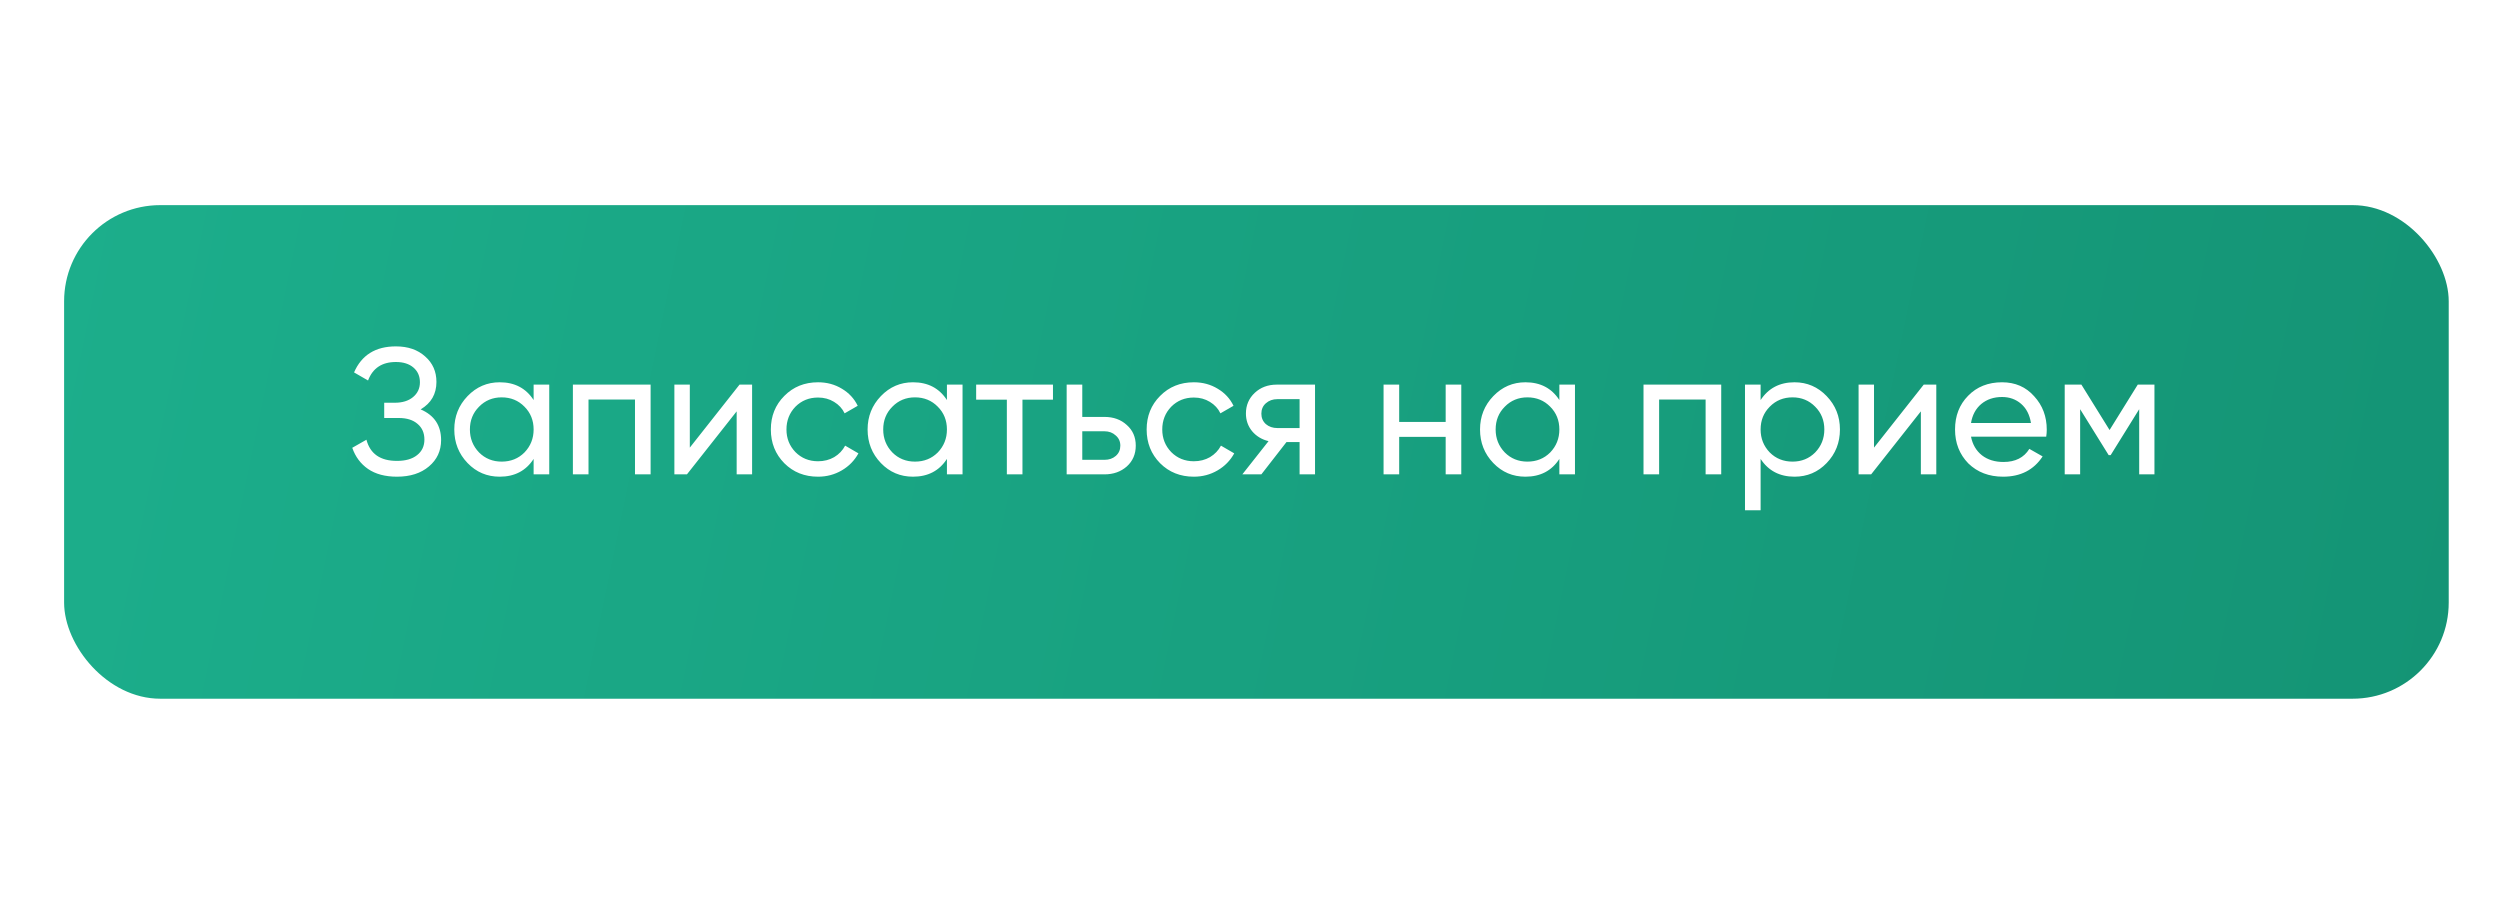 <?xml version="1.0" encoding="UTF-8"?> <svg xmlns="http://www.w3.org/2000/svg" width="390" height="140" viewBox="0 0 390 140" fill="none"> <g filter="url(#filter0_f)"> <rect x="45" y="45" width="300" height="50" rx="15" fill="url(#paint0_linear)"></rect> </g> <g filter="url(#filter1_di)"> <g filter="url(#filter2_i)"> <rect x="10" y="24" width="372" height="77" rx="15" fill="url(#paint1_linear)"></rect> </g> <path d="M65.62 59.864C67.748 60.779 68.812 62.375 68.812 64.652C68.812 66.332 68.177 67.704 66.908 68.768C65.657 69.832 63.996 70.364 61.924 70.364C60.095 70.364 58.592 69.963 57.416 69.16C56.259 68.357 55.437 67.256 54.952 65.856L57.164 64.596C57.743 66.799 59.329 67.9 61.924 67.9C63.268 67.9 64.313 67.601 65.06 67.004C65.825 66.407 66.208 65.595 66.208 64.568C66.208 63.541 65.853 62.729 65.144 62.132C64.435 61.516 63.464 61.208 62.232 61.208H59.936V58.828H61.588C62.764 58.828 63.707 58.539 64.416 57.96C65.144 57.363 65.508 56.588 65.508 55.636C65.508 54.684 65.172 53.919 64.5 53.34C63.828 52.761 62.913 52.472 61.756 52.472C59.591 52.472 58.144 53.433 57.416 55.356L55.232 54.096C56.408 51.389 58.583 50.036 61.756 50.036C63.641 50.036 65.163 50.559 66.32 51.604C67.496 52.631 68.084 53.956 68.084 55.58C68.084 57.465 67.263 58.893 65.62 59.864ZM83.245 58.408V56H85.681V70H83.245V67.592C82.05 69.44 80.286 70.364 77.953 70.364C75.974 70.364 74.303 69.655 72.941 68.236C71.559 66.799 70.869 65.053 70.869 63C70.869 60.965 71.559 59.229 72.941 57.792C74.322 56.355 75.993 55.636 77.953 55.636C80.286 55.636 82.05 56.56 83.245 58.408ZM78.261 68.012C79.679 68.012 80.865 67.536 81.817 66.584C82.769 65.595 83.245 64.4 83.245 63C83.245 61.581 82.769 60.396 81.817 59.444C80.865 58.473 79.679 57.988 78.261 57.988C76.861 57.988 75.685 58.473 74.733 59.444C73.781 60.396 73.305 61.581 73.305 63C73.305 64.4 73.781 65.595 74.733 66.584C75.685 67.536 76.861 68.012 78.261 68.012ZM89.371 56H101.495V70H99.059V58.324H91.807V70H89.371V56ZM107.611 65.828L115.367 56H117.327V70H114.919V60.172L107.163 70H105.203V56H107.611V65.828ZM127.616 70.364C125.506 70.364 123.752 69.664 122.352 68.264C120.952 66.845 120.252 65.091 120.252 63C120.252 60.909 120.952 59.164 122.352 57.764C123.752 56.345 125.506 55.636 127.616 55.636C128.997 55.636 130.238 55.972 131.34 56.644C132.441 57.297 133.262 58.184 133.804 59.304L131.76 60.48C131.405 59.733 130.854 59.136 130.108 58.688C129.38 58.24 128.549 58.016 127.616 58.016C126.216 58.016 125.04 58.492 124.088 59.444C123.154 60.415 122.688 61.6 122.688 63C122.688 64.381 123.154 65.557 124.088 66.528C125.04 67.48 126.216 67.956 127.616 67.956C128.549 67.956 129.389 67.741 130.136 67.312C130.882 66.864 131.452 66.267 131.844 65.52L133.916 66.724C133.3 67.844 132.432 68.731 131.312 69.384C130.192 70.037 128.96 70.364 127.616 70.364ZM147.721 58.408V56H150.157V70H147.721V67.592C146.527 69.44 144.763 70.364 142.429 70.364C140.451 70.364 138.78 69.655 137.417 68.236C136.036 66.799 135.345 65.053 135.345 63C135.345 60.965 136.036 59.229 137.417 57.792C138.799 56.355 140.469 55.636 142.429 55.636C144.763 55.636 146.527 56.56 147.721 58.408ZM142.737 68.012C144.156 68.012 145.341 67.536 146.293 66.584C147.245 65.595 147.721 64.4 147.721 63C147.721 61.581 147.245 60.396 146.293 59.444C145.341 58.473 144.156 57.988 142.737 57.988C141.337 57.988 140.161 58.473 139.209 59.444C138.257 60.396 137.781 61.581 137.781 63C137.781 64.4 138.257 65.595 139.209 66.584C140.161 67.536 141.337 68.012 142.737 68.012ZM152.28 56H164.264V58.352H159.504V70H157.068V58.352H152.28V56ZM168.835 61.04H172.307C173.707 61.04 174.864 61.46 175.779 62.3C176.712 63.121 177.179 64.195 177.179 65.52C177.179 66.845 176.712 67.928 175.779 68.768C174.845 69.589 173.688 70 172.307 70H166.399V56H168.835V61.04ZM168.835 67.732H172.307C173.016 67.732 173.604 67.527 174.071 67.116C174.537 66.705 174.771 66.173 174.771 65.52C174.771 64.867 174.528 64.335 174.043 63.924C173.576 63.495 172.997 63.28 172.307 63.28H168.835V67.732ZM186.241 70.364C184.131 70.364 182.377 69.664 180.977 68.264C179.577 66.845 178.877 65.091 178.877 63C178.877 60.909 179.577 59.164 180.977 57.764C182.377 56.345 184.131 55.636 186.241 55.636C187.622 55.636 188.863 55.972 189.965 56.644C191.066 57.297 191.887 58.184 192.429 59.304L190.385 60.48C190.03 59.733 189.479 59.136 188.733 58.688C188.005 58.24 187.174 58.016 186.241 58.016C184.841 58.016 183.665 58.492 182.713 59.444C181.779 60.415 181.312 61.6 181.312 63C181.312 64.381 181.779 65.557 182.713 66.528C183.665 67.48 184.841 67.956 186.241 67.956C187.174 67.956 188.014 67.741 188.761 67.312C189.507 66.864 190.077 66.267 190.469 65.52L192.541 66.724C191.925 67.844 191.057 68.731 189.937 69.384C188.817 70.037 187.585 70.364 186.241 70.364ZM199.18 56H205.144V70H202.736V64.96H200.692L196.772 70H193.804L197.892 64.82C196.828 64.559 195.97 64.036 195.316 63.252C194.682 62.468 194.364 61.553 194.364 60.508C194.364 59.22 194.822 58.147 195.736 57.288C196.651 56.429 197.799 56 199.18 56ZM199.264 62.776H202.736V58.268H199.264C198.555 58.268 197.958 58.483 197.472 58.912C197.006 59.323 196.772 59.864 196.772 60.536C196.772 61.189 197.006 61.731 197.472 62.16C197.958 62.571 198.555 62.776 199.264 62.776ZM225.524 61.824V56H227.96V70H225.524V64.148H218.272V70H215.836V56H218.272V61.824H225.524ZM243.26 58.408V56H245.696V70H243.26V67.592C242.066 69.44 240.302 70.364 237.968 70.364C235.99 70.364 234.319 69.655 232.956 68.236C231.575 66.799 230.884 65.053 230.884 63C230.884 60.965 231.575 59.229 232.956 57.792C234.338 56.355 236.008 55.636 237.968 55.636C240.302 55.636 242.066 56.56 243.26 58.408ZM238.276 68.012C239.695 68.012 240.88 67.536 241.832 66.584C242.784 65.595 243.26 64.4 243.26 63C243.26 61.581 242.784 60.396 241.832 59.444C240.88 58.473 239.695 57.988 238.276 57.988C236.876 57.988 235.7 58.473 234.748 59.444C233.796 60.396 233.32 61.581 233.32 63C233.32 64.4 233.796 65.595 234.748 66.584C235.7 67.536 236.876 68.012 238.276 68.012ZM256.387 56H268.511V70H266.075V58.324H258.823V70H256.387V56ZM279.947 55.636C281.907 55.636 283.578 56.355 284.959 57.792C286.34 59.229 287.031 60.965 287.031 63C287.031 65.053 286.34 66.799 284.959 68.236C283.596 69.655 281.926 70.364 279.947 70.364C277.632 70.364 275.868 69.44 274.655 67.592V75.6H272.219V56H274.655V58.408C275.868 56.56 277.632 55.636 279.947 55.636ZM279.639 68.012C281.039 68.012 282.215 67.536 283.167 66.584C284.119 65.595 284.595 64.4 284.595 63C284.595 61.581 284.119 60.396 283.167 59.444C282.215 58.473 281.039 57.988 279.639 57.988C278.22 57.988 277.035 58.473 276.083 59.444C275.131 60.396 274.655 61.581 274.655 63C274.655 64.4 275.131 65.595 276.083 66.584C277.035 67.536 278.22 68.012 279.639 68.012ZM292.346 65.828L300.102 56H302.062V70H299.654V60.172L291.898 70H289.938V56H292.346V65.828ZM319.21 64.12H307.478C307.721 65.352 308.29 66.323 309.186 67.032C310.082 67.723 311.202 68.068 312.546 68.068C314.394 68.068 315.738 67.387 316.578 66.024L318.65 67.2C317.269 69.309 315.215 70.364 312.49 70.364C310.287 70.364 308.477 69.673 307.058 68.292C305.677 66.873 304.986 65.109 304.986 63C304.986 60.872 305.667 59.117 307.03 57.736C308.393 56.336 310.157 55.636 312.322 55.636C314.375 55.636 316.046 56.364 317.334 57.82C318.641 59.239 319.294 60.975 319.294 63.028C319.294 63.383 319.266 63.747 319.21 64.12ZM312.322 57.932C311.034 57.932 309.951 58.296 309.074 59.024C308.215 59.752 307.683 60.741 307.478 61.992H316.83C316.625 60.704 316.111 59.705 315.29 58.996C314.469 58.287 313.479 57.932 312.322 57.932ZM333.49 56H336.094V70H333.714V59.836L329.262 67.004H328.954L324.502 59.836V70H322.094V56H324.698L329.094 63.084L333.49 56Z" fill="white"></path> </g> <defs> <filter id="filter0_f" x="0" y="0" width="390" height="140" filterUnits="userSpaceOnUse" color-interpolation-filters="sRGB"> <feFlood flood-opacity="0" result="BackgroundImageFix"></feFlood> <feBlend mode="normal" in="SourceGraphic" in2="BackgroundImageFix" result="shape"></feBlend> <feGaussianBlur stdDeviation="22.5" result="effect1_foregroundBlur"></feGaussianBlur> </filter> <filter id="filter1_di" x="10" y="24" width="372" height="81" filterUnits="userSpaceOnUse" color-interpolation-filters="sRGB"> <feFlood flood-opacity="0" result="BackgroundImageFix"></feFlood> <feColorMatrix in="SourceAlpha" type="matrix" values="0 0 0 0 0 0 0 0 0 0 0 0 0 0 0 0 0 0 127 0"></feColorMatrix> <feOffset dy="4"></feOffset> <feColorMatrix type="matrix" values="0 0 0 0 0.11 0 0 0 0 0.596 0 0 0 0 0.478 0 0 0 1 0"></feColorMatrix> <feBlend mode="normal" in2="BackgroundImageFix" result="effect1_dropShadow"></feBlend> <feBlend mode="normal" in="SourceGraphic" in2="effect1_dropShadow" result="shape"></feBlend> <feColorMatrix in="SourceAlpha" type="matrix" values="0 0 0 0 0 0 0 0 0 0 0 0 0 0 0 0 0 0 127 0" result="hardAlpha"></feColorMatrix> <feOffset></feOffset> <feGaussianBlur stdDeviation="4"></feGaussianBlur> <feComposite in2="hardAlpha" operator="arithmetic" k2="-1" k3="1"></feComposite> <feColorMatrix type="matrix" values="0 0 0 0 1 0 0 0 0 1 0 0 0 0 1 0 0 0 0.29 0"></feColorMatrix> <feBlend mode="normal" in2="shape" result="effect2_innerShadow"></feBlend> </filter> <filter id="filter2_i" x="10" y="24" width="372" height="81" filterUnits="userSpaceOnUse" color-interpolation-filters="sRGB"> <feFlood flood-opacity="0" result="BackgroundImageFix"></feFlood> <feBlend mode="normal" in="SourceGraphic" in2="BackgroundImageFix" result="shape"></feBlend> <feColorMatrix in="SourceAlpha" type="matrix" values="0 0 0 0 0 0 0 0 0 0 0 0 0 0 0 0 0 0 127 0" result="hardAlpha"></feColorMatrix> <feOffset dy="4"></feOffset> <feGaussianBlur stdDeviation="10"></feGaussianBlur> <feComposite in2="hardAlpha" operator="arithmetic" k2="-1" k3="1"></feComposite> <feColorMatrix type="matrix" values="0 0 0 0 1 0 0 0 0 1 0 0 0 0 1 0 0 0 0.1 0"></feColorMatrix> <feBlend mode="normal" in2="shape" result="effect1_innerShadow"></feBlend> </filter> <linearGradient id="paint0_linear" x1="45" y1="70.325" x2="345" y2="70.325" gradientUnits="userSpaceOnUse"> <stop stop-color="#1AA785"></stop> <stop offset="1" stop-color="#159979"></stop> </linearGradient> <linearGradient id="paint1_linear" x1="10" y1="24" x2="382" y2="101" gradientUnits="userSpaceOnUse"> <stop stop-color="#1CAE8B"></stop> <stop offset="1" stop-color="#149475"></stop> </linearGradient> </defs> </svg> 